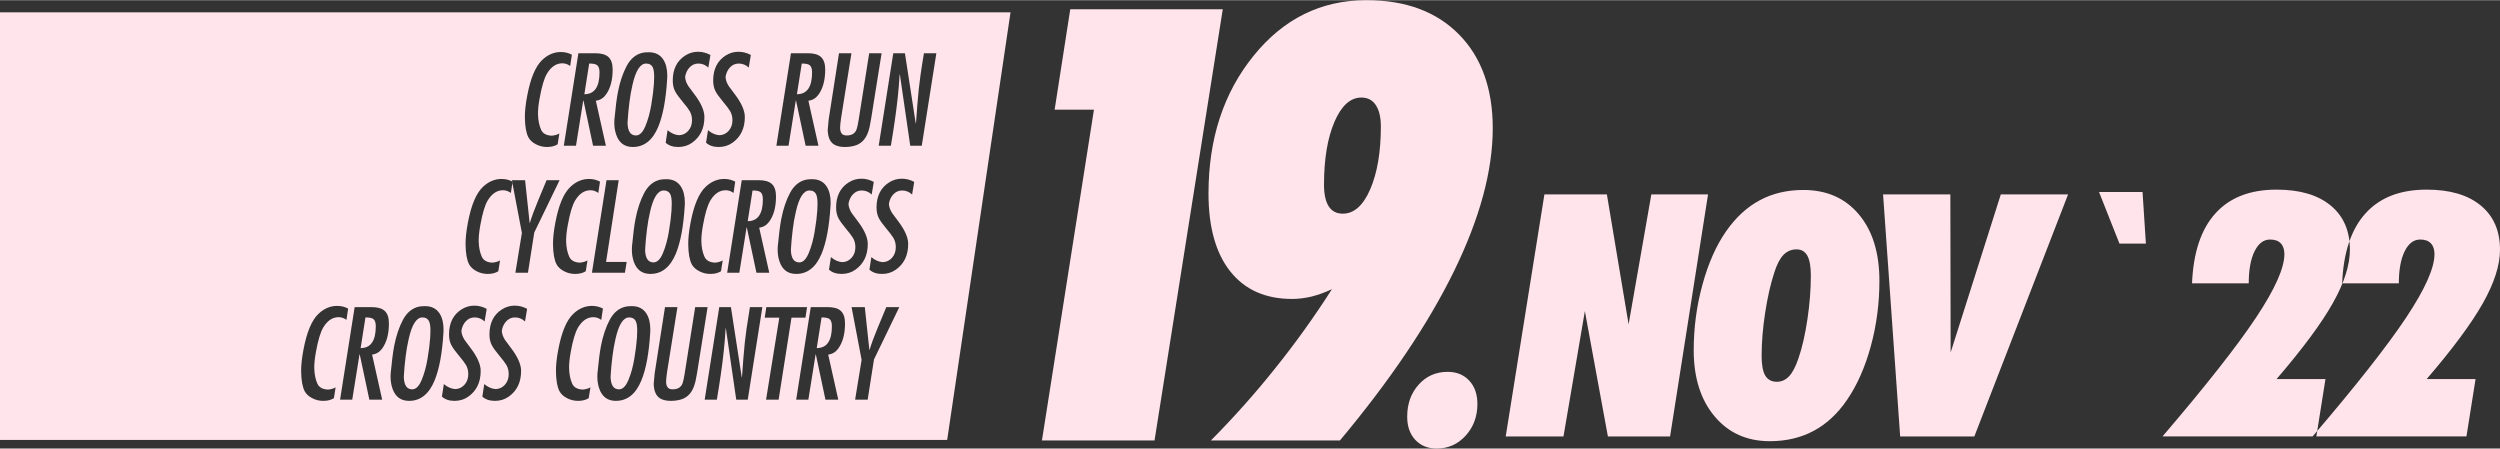 <?xml version="1.0" encoding="UTF-8"?>
<!DOCTYPE svg PUBLIC "-//W3C//DTD SVG 1.1//EN" "http://www.w3.org/Graphics/SVG/1.1/DTD/svg11.dtd">
<!-- Creator: CorelDRAW SE (64-Bit OEM-Version) -->
<svg xmlns="http://www.w3.org/2000/svg" xml:space="preserve" width="2457px" height="441px" version="1.1" style="shape-rendering:geometricPrecision; text-rendering:geometricPrecision; image-rendering:optimizeQuality; fill-rule:evenodd; clip-rule:evenodd"
viewBox="0 0 3545.723 635.933"
 xmlns:xlink="http://www.w3.org/1999/xlink"
 xmlns:xodm="http://www.corel.com/coreldraw/odm/2003">
 <rect x="0" y="0" width="3545.723" height="635.933" fill="#333333" stroke="none"/>
 <defs>
  <style type="text/css">
   <![CDATA[
    .fil0 {fill:#FFE4EC}
   ]]>
  </style>
 </defs>
 <g id="Ebene_x0020_1">
  <path class="fil0" d="M3279.943 618.747c61.791,-72.222 106.008,-128.476 132.73,-168.68 26.723,-40.204 40.123,-70.136 40.123,-89.878 0,-6.58 -1.684,-11.716 -5.136,-15.326 -3.45,-3.611 -8.506,-5.377 -15.086,-5.377 -9.228,0 -16.612,5.537 -22.068,16.691 -5.537,11.154 -8.266,26.322 -8.266,45.42l-80.408 0c1.766,-43.574 12.76,-76.637 33.062,-99.105 20.304,-22.551 49.192,-33.786 86.828,-33.786 32.901,0 58.42,7.464 76.636,22.471 18.217,14.925 27.365,35.87 27.365,62.834 0,21.827 -8.105,47.105 -24.316,75.834 -16.208,28.729 -42.77,64.599 -79.685,107.531l69.334 0 -12.92 81.371 -218.193 0zm-212.881 0c61.791,-72.222 106.008,-128.476 132.73,-168.68 26.723,-40.204 40.123,-70.136 40.123,-89.878 0,-6.58 -1.684,-11.716 -5.136,-15.326 -3.45,-3.611 -8.506,-5.377 -15.086,-5.377 -9.228,0 -16.612,5.537 -22.068,16.691 -5.537,11.154 -8.265,26.322 -8.265,45.42l-80.409 0c1.766,-43.574 12.76,-76.637 33.062,-99.105 20.304,-22.551 49.192,-33.786 86.828,-33.786 32.901,0 58.42,7.464 76.637,22.471 18.216,14.925 27.364,35.87 27.364,62.834 0,21.827 -8.105,47.105 -24.315,75.834 -16.209,28.729 -42.771,64.599 -79.686,107.531l69.334 0 -12.92 81.371 -218.193 0zm-61.052 -273.483l-28.97 -73.187 61.712 0 4.735 73.187 -37.477 0zm-335.258 -69.817l95.415 0 0.401 224.292 71.18 -224.292 95.415 0 -132.97 343.3 -105.205 0 -24.236 -343.3zm-160.717 350.041c-32.42,0 -58.502,-11.716 -78.242,-35.229 -19.741,-23.512 -29.612,-54.808 -29.612,-93.809 0,-31.779 4.093,-62.754 12.359,-92.847 8.185,-30.093 19.339,-55.291 33.464,-75.674 13.801,-19.739 29.69,-34.425 47.827,-44.135 18.055,-9.709 38.679,-14.605 61.87,-14.605 33.062,0 59.303,11.555 78.722,34.667 19.422,23.11 29.132,54.567 29.132,94.371 0,31.938 -4.093,62.833 -12.198,92.605 -8.185,29.773 -19.34,55.05 -33.624,75.915 -13.321,19.579 -29.049,34.265 -47.347,44.056 -18.216,9.789 -39,14.685 -62.351,14.685zm-11.557 -121.175c0,12.84 1.686,22.23 5.136,28.088 3.452,5.858 8.989,8.828 16.532,8.828 6.66,0 12.518,-2.65 17.494,-8.026 4.895,-5.295 9.309,-13.883 13.241,-25.599 5.215,-15.247 9.388,-33.624 12.598,-55.211 3.211,-21.586 4.816,-42.049 4.816,-61.549 0,-12.839 -1.605,-22.309 -4.896,-28.327 -3.291,-6.02 -8.427,-9.069 -15.326,-9.069 -7.385,0 -13.563,2.648 -18.699,7.865 -5.055,5.295 -9.389,13.722 -13,25.277 -5.217,15.891 -9.469,34.667 -12.839,56.494 -3.371,21.829 -5.057,42.211 -5.057,61.229zm-362.943 114.434l54.889 -343.3 88.595 0 30.814 184.33 32.26 -184.33 80.409 0 -53.847 343.3 -88.192 0 -32.661 -177.748 -30.333 177.748 -81.934 0zm-657.758 5.71l73.769 -469.201 -55.756 0 22.159 -142.389 216.302 0 -96.785 611.59 -159.689 0zm411.346 -214.585c-10.294,4.859 -20.156,8.291 -29.308,10.578 -9.292,2.145 -18.298,3.289 -27.305,3.289 -37.599,0 -66.906,-13.009 -87.493,-38.885 -20.73,-26.021 -31.022,-62.905 -31.022,-110.653 0,-77.486 21.3,-142.676 63.903,-195.287 42.46,-52.61 95.927,-78.914 160.116,-78.914 55.472,0 99.218,16.154 131.241,48.605 31.88,32.311 47.892,76.771 47.892,133.099 0,60.331 -18.442,128.094 -55.182,203.15 -36.884,75.197 -90.782,154.971 -161.548,239.603l-182.991 0c32.737,-33.025 63.189,-67.193 91.639,-102.933 28.591,-35.596 55.183,-72.767 80.058,-111.652zm41.746 -271.772c-15.584,0 -28.307,11.438 -38.171,34.311 -9.866,23.019 -14.868,52.755 -14.868,89.353 0,13.58 2.287,23.872 6.717,30.735 4.432,6.863 11.152,10.294 20.016,10.294 15.87,0 28.879,-11.579 38.886,-34.738 10.007,-23.163 15.011,-52.899 15.011,-88.924 0,-13.153 -2.431,-23.161 -7.149,-30.309 -4.717,-7.147 -11.578,-10.722 -20.442,-10.722zm164.517 434.53c0,17.729 -5.503,32.705 -16.592,44.926 -11.092,12.223 -24.771,18.377 -41.283,18.377 -12.469,0 -22.504,-4.129 -30.194,-12.304 -7.691,-8.257 -11.496,-19.186 -11.496,-32.947 0,-18.213 5.423,-33.35 16.273,-45.411 10.764,-12.06 24.526,-18.132 41.12,-18.132 12.624,0 22.827,4.129 30.599,12.466 7.689,8.254 11.573,19.264 11.573,33.025zm-882.593 -6.069l9.224 -56.391 -14.242 -74.837 18.767 0 6.47 60.567 0.347 0c2.292,-7.89 6.091,-18.245 11.428,-31.125l12.242 -29.442 18.449 0 -35.912 74.199 -8.961 57.029 -17.812 0zm-54.429 -73.099c14.328,0 21.494,-10.326 21.494,-30.978 0,-5.165 -1.189,-8.616 -3.567,-10.357 -1.974,-1.449 -5.657,-2.175 -11.081,-2.175l-6.846 43.51zm-29.152 73.099l20.681 -131.228 24.077 0c8.383,0 14.504,1.74 18.391,5.22 4.089,3.655 6.119,9.631 6.119,17.899 0,15.056 -3.219,26.976 -9.688,35.794 -3.597,4.874 -8.323,7.716 -14.155,8.441l14.272 63.874 -18.187 0 -13.634 -64.222 -0.318 0.029 -10.3 64.193 -17.258 0zm-42.361 -131.228l57.781 0 -2.26 14.968 -19.814 0 -18.246 116.26 -17.809 0 18.766 -116.26 -20.681 0 2.263 -14.968zm-87.408 131.228l20.681 -131.228 16.534 0 15.345 99.581 0.349 -0.406 1.943 -26.338c1.102,-14.823 2.61,-28.92 4.525,-42.322 1.217,-8.644 2.813,-18.826 4.785,-30.515l17.636 0 -20.709 131.228 -16.331 0 -14.736 -101.294 -0.32 0.349c-1.188,20.857 -3.538,42.989 -6.989,66.339 -1.626,11.284 -3.454,22.83 -5.455,34.606l-17.258 0zm-56.286 -131.228l17.636 0 -14.648 91.72c-0.957,6.556 -1.422,11.255 -1.422,14.097 0,3.364 0.755,6.034 2.235,7.977 1.391,1.888 3.771,2.815 7.079,2.815 7.25,0 11.921,-2.872 14.038,-8.588 0.957,-2.755 1.942,-7.135 2.902,-13.168l14.995 -94.853 17.609 0 -14.999 93.78c-1.217,7.687 -2.553,13.634 -4.031,17.812 -3.336,9.569 -8.963,15.836 -16.882,18.793 -4.381,1.626 -9.542,2.495 -15.462,2.583 -5.627,0.087 -10.355,-0.753 -14.127,-2.495 -7.018,-3.191 -10.644,-10.412 -10.935,-21.696 0.32,-4.061 0.786,-9.079 1.393,-14.997l14.619 -93.78zm-76.821 93.46c-0.029,1.393 -0.144,3.308 -0.349,5.715 0.379,11.69 4.381,17.492 12.01,17.434 5.192,-0.057 9.601,-4.439 13.257,-13.17 3.655,-8.73 6.439,-18.709 8.325,-29.907 2.03,-11.894 3.277,-22.017 3.829,-30.399 0.029,-0.899 0.087,-2.494 0.173,-4.815 0.117,-2.117 0.174,-3.683 0.174,-4.756 0,-5.803 -0.55,-10.008 -1.625,-12.647 -1.682,-4.207 -4.959,-6.296 -9.831,-6.296 -8.297,0 -14.708,10.008 -19.261,30.052 -1.944,8.499 -3.425,16.766 -4.381,24.858 -1.219,10.067 -2.001,18.044 -2.321,23.931zm-18.97 0.32c1.624,-17.086 3.278,-29.965 4.96,-38.696 2.785,-14.301 6.905,-26.599 12.329,-36.839 5.569,-10.558 13.226,-16.852 22.916,-18.971 2.089,-0.435 4.988,-0.667 8.701,-0.667 9.051,0 15.838,3.424 20.364,10.268 3.8,5.832 5.713,13.517 5.713,23.121 0,0.724 -0.029,2.058 -0.145,4.002 -1.71,29.267 -5.945,52.096 -12.734,68.455 -7.947,19.002 -19.956,28.515 -36.026,28.515 -11.691,0 -19.522,-5.801 -23.525,-17.375 -1.828,-5.193 -2.727,-10.877 -2.727,-17.085 0,-1.915 0.059,-3.511 0.174,-4.728zm7.79 -91.691l-2.407 16.039c-3.451,-2.581 -7.164,-3.858 -11.138,-3.858 -8.644,0 -15.896,4.876 -21.785,14.65 -3.916,6.555 -7.367,18.099 -10.355,34.663 -1.711,9.399 -2.495,17.086 -2.35,23.091 0.204,8.468 1.654,15.721 4.351,21.754 2.38,5.366 7.426,8.21 15.144,8.528 4.264,-0.404 7.86,-1.449 10.788,-3.162l-2.434 15.345c-3.975,2.553 -9.023,3.829 -15.114,3.829 -5.511,0 -10.703,-1.247 -15.548,-3.771 -5.048,-2.581 -8.615,-5.859 -10.763,-9.832 -3.189,-5.977 -4.872,-15.376 -5.046,-28.168 -0.115,-8.613 1.015,-19.027 3.365,-31.268 4.613,-24.338 11.574,-41.017 20.857,-50.038 7.975,-7.744 16.94,-11.631 26.803,-11.631 5.684,0 10.877,1.276 15.632,3.829zm-168.327 107.035c5.048,4.352 10.443,6.73 16.215,7.137 5.192,-0.173 9.543,-2.235 13.052,-6.151 3.511,-3.944 5.308,-8.789 5.396,-14.59 0.087,-5.106 -1.044,-9.659 -3.365,-13.574 -1.827,-3.076 -5.309,-7.63 -10.412,-13.722 -4.788,-5.742 -8.123,-10.384 -10.068,-13.98 -2.319,-4.323 -3.48,-9.457 -3.48,-15.433 0,-16.361 6.006,-28.282 18.013,-35.766 5.483,-3.422 11.43,-5.134 17.841,-5.134 6.148,0 12.009,1.508 17.578,4.554l-2.988 17.898c-4.004,-3.829 -8.732,-5.744 -14.184,-5.744 -4.96,0 -9.197,1.915 -12.676,5.744 -3.076,3.423 -5.107,7.716 -6.004,12.879 0,4.061 1.477,8.499 4.437,13.256 0.697,1.131 3.538,4.96 8.528,11.457 9.573,12.561 14.358,23.41 14.358,32.548 0,16.039 -5.86,28.193 -17.549,36.461 -5.684,4.002 -12.181,6.004 -19.552,6.004 -7.511,0 -13.488,-2.029 -17.896,-6.062l2.756 -17.782zm-57.329 0c5.046,4.352 10.443,6.73 16.216,7.137 5.189,-0.173 9.542,-2.235 13.051,-6.151 3.511,-3.944 5.309,-8.789 5.395,-14.59 0.088,-5.106 -1.043,-9.659 -3.364,-13.574 -1.826,-3.076 -5.308,-7.63 -10.412,-13.722 -4.787,-5.742 -8.124,-10.384 -10.067,-13.98 -2.321,-4.323 -3.481,-9.457 -3.481,-15.433 0,-16.361 6.005,-28.282 18.014,-35.766 5.483,-3.422 11.429,-5.134 17.838,-5.134 6.15,0 12.011,1.508 17.578,4.554l-2.988 17.898c-4.001,-3.829 -8.729,-5.744 -14.184,-5.744 -4.959,0 -9.195,1.915 -12.675,5.744 -3.074,3.423 -5.106,7.716 -6.003,12.879 0,4.061 1.478,8.499 4.437,13.256 0.696,1.131 3.538,4.96 8.528,11.457 9.572,12.561 14.357,23.41 14.357,32.548 0,16.039 -5.859,28.193 -17.548,36.461 -5.684,4.002 -12.183,6.004 -19.552,6.004 -7.511,0 -13.488,-2.029 -17.896,-6.062l2.756 -17.782zm-56.43 -15.664c-0.028,1.393 -0.144,3.308 -0.348,5.715 0.379,11.69 4.38,17.492 12.01,17.434 5.192,-0.057 9.6,-4.439 13.257,-13.17 3.652,-8.73 6.439,-18.709 8.323,-29.907 2.031,-11.894 3.277,-22.017 3.831,-30.399 0.027,-0.899 0.085,-2.494 0.173,-4.815 0.116,-2.117 0.174,-3.683 0.174,-4.756 0,-5.803 -0.552,-10.008 -1.625,-12.647 -1.683,-4.207 -4.96,-6.296 -9.832,-6.296 -8.296,0 -14.707,10.008 -19.261,30.052 -1.943,8.499 -3.425,16.766 -4.381,24.858 -1.219,10.067 -2.001,18.044 -2.321,23.931zm-18.971 0.32c1.625,-17.086 3.277,-29.965 4.961,-38.696 2.785,-14.301 6.904,-26.599 12.327,-36.839 5.572,-10.558 13.228,-16.852 22.918,-18.971 2.087,-0.435 4.989,-0.667 8.701,-0.667 9.051,0 15.838,3.424 20.363,10.268 3.8,5.832 5.715,13.517 5.715,23.121 0,0.724 -0.029,2.058 -0.146,4.002 -1.712,29.267 -5.945,52.096 -12.733,68.455 -7.948,19.002 -19.957,28.515 -36.027,28.515 -11.69,0 -19.523,-5.801 -23.524,-17.375 -1.829,-5.193 -2.729,-10.877 -2.729,-17.085 0,-1.915 0.059,-3.511 0.174,-4.728zm-42.622 -35.651c14.328,0 21.494,-10.326 21.494,-30.978 0,-5.165 -1.188,-8.616 -3.567,-10.357 -1.974,-1.449 -5.657,-2.175 -11.081,-2.175l-6.846 43.51zm-29.152 73.099l20.682 -131.228 24.076 0c8.383,0 14.503,1.74 18.391,5.22 4.09,3.655 6.12,9.631 6.12,17.899 0,15.056 -3.22,26.976 -9.688,35.794 -3.598,4.874 -8.326,7.716 -14.157,8.441l14.273 63.874 -18.189 0 -13.632 -64.222 -0.318 0.029 -10.299 64.193 -17.259 0zm11.446 -129.139l-2.408 16.039c-3.451,-2.581 -7.164,-3.858 -11.138,-3.858 -8.644,0 -15.896,4.876 -21.785,14.65 -3.916,6.555 -7.367,18.099 -10.355,34.663 -1.712,9.399 -2.495,17.086 -2.35,23.091 0.204,8.468 1.654,15.721 4.351,21.754 2.38,5.366 7.426,8.21 15.142,8.528 4.264,-0.404 7.862,-1.449 10.79,-3.162l-2.436 15.345c-3.975,2.553 -9.021,3.829 -15.111,3.829 -5.512,0 -10.706,-1.247 -15.551,-3.771 -5.046,-2.581 -8.613,-5.859 -10.761,-9.832 -3.189,-5.977 -4.872,-15.376 -5.046,-28.168 -0.115,-8.613 1.015,-19.027 3.363,-31.268 4.613,-24.338 11.576,-41.017 20.857,-50.038 7.977,-7.744 16.941,-11.631 26.803,-11.631 5.686,0 10.879,1.276 15.635,3.829zm742.064 -73.004c5.047,4.352 10.443,6.731 16.214,7.137 5.192,-0.173 9.544,-2.235 13.053,-6.15 3.511,-3.944 5.309,-8.789 5.395,-14.591 0.088,-5.105 -1.044,-9.659 -3.363,-13.574 -1.829,-3.076 -5.309,-7.63 -10.414,-13.722 -4.788,-5.742 -8.122,-10.384 -10.066,-13.979 -2.321,-4.324 -3.482,-9.458 -3.482,-15.434 0,-16.361 6.006,-28.281 18.015,-35.765 5.483,-3.423 11.43,-5.135 17.839,-5.135 6.15,0 12.01,1.509 17.578,4.554l-2.988 17.898c-4.002,-3.829 -8.73,-5.744 -14.184,-5.744 -4.96,0 -9.195,1.915 -12.676,5.744 -3.074,3.423 -5.105,7.716 -6.004,12.879 0,4.061 1.48,8.5 4.437,13.256 0.697,1.131 3.539,4.96 8.528,11.457 9.573,12.561 14.359,23.41 14.359,32.548 0,16.039 -5.859,28.194 -17.548,36.461 -5.686,4.002 -12.183,6.005 -19.552,6.005 -7.513,0 -13.488,-2.03 -17.896,-6.062l2.755 -17.783zm-57.328 0c5.046,4.352 10.441,6.731 16.214,7.137 5.192,-0.173 9.544,-2.235 13.053,-6.15 3.511,-3.944 5.308,-8.789 5.395,-14.591 0.088,-5.105 -1.045,-9.659 -3.365,-13.574 -1.827,-3.076 -5.307,-7.63 -10.413,-13.722 -4.787,-5.742 -8.122,-10.384 -10.065,-13.979 -2.321,-4.324 -3.483,-9.458 -3.483,-15.434 0,-16.361 6.007,-28.281 18.015,-35.765 5.483,-3.423 11.428,-5.135 17.839,-5.135 6.148,0 12.011,1.509 17.578,4.554l-2.987 17.898c-4.004,-3.829 -8.732,-5.744 -14.184,-5.744 -4.961,0 -9.196,1.915 -12.676,5.744 -3.076,3.423 -5.106,7.716 -6.005,12.879 0,4.061 1.48,8.5 4.437,13.256 0.698,1.131 3.54,4.96 8.529,11.457 9.572,12.561 14.358,23.41 14.358,32.548 0,16.039 -5.859,28.194 -17.548,36.461 -5.686,4.002 -12.183,6.005 -19.552,6.005 -7.512,0 -13.488,-2.03 -17.898,-6.062l2.758 -17.783zm-56.43 -15.664c-0.03,1.393 -0.146,3.308 -0.349,5.715 0.378,11.691 4.381,17.492 12.009,17.434 5.192,-0.057 9.602,-4.438 13.257,-13.17 3.654,-8.73 6.441,-18.709 8.325,-29.906 2.031,-11.894 3.277,-22.017 3.829,-30.4 0.029,-0.899 0.086,-2.494 0.173,-4.814 0.116,-2.118 0.174,-3.684 0.174,-4.757 0,-5.803 -0.55,-10.008 -1.624,-12.647 -1.682,-4.207 -4.96,-6.296 -9.833,-6.296 -8.296,0 -14.707,10.008 -19.261,30.053 -1.943,8.498 -3.423,16.765 -4.381,24.857 -1.217,10.067 -2.001,18.044 -2.319,23.931zm-18.971 0.32c1.625,-17.085 3.277,-29.964 4.961,-38.696 2.783,-14.3 6.904,-26.599 12.328,-36.839 5.569,-10.558 13.225,-16.851 22.915,-18.969 2.089,-0.437 4.99,-0.669 8.701,-0.669 9.051,0 15.838,3.425 20.364,10.268 3.801,5.832 5.715,13.518 5.715,23.121 0,0.725 -0.03,2.058 -0.147,4.002 -1.71,29.267 -5.945,52.096 -12.733,68.455 -7.948,19.002 -19.955,28.516 -36.027,28.516 -11.69,0 -19.521,-5.801 -23.523,-17.375 -1.83,-5.194 -2.729,-10.878 -2.729,-17.086 0,-1.915 0.06,-3.509 0.175,-4.728zm-42.623 -35.65c14.329,0 21.495,-10.326 21.495,-30.979 0,-5.165 -1.19,-8.616 -3.569,-10.355 -1.972,-1.45 -5.656,-2.177 -11.079,-2.177l-6.847 43.511zm-29.153 73.098l20.682 -131.228 24.078 0c8.381,0 14.502,1.74 18.391,5.221 4.09,3.654 6.118,9.63 6.118,17.898 0,15.056 -3.22,26.977 -9.688,35.794 -3.596,4.874 -8.324,7.716 -14.156,8.441l14.273 63.874 -18.188 0 -13.632 -64.221 -0.32 0.029 -10.298 64.192 -17.26 0zm11.447 -129.139l-2.409 16.04c-3.451,-2.582 -7.162,-3.858 -11.136,-3.858 -8.644,0 -15.896,4.875 -21.785,14.649 -3.916,6.555 -7.367,18.1 -10.357,34.664 -1.711,9.398 -2.493,17.085 -2.349,23.09 0.204,8.469 1.655,15.721 4.352,21.754 2.378,5.366 7.426,8.21 15.142,8.528 4.264,-0.404 7.861,-1.448 10.79,-3.162l-2.436 15.346c-3.975,2.552 -9.021,3.829 -15.113,3.829 -5.511,0 -10.704,-1.248 -15.549,-3.772 -5.046,-2.581 -8.613,-5.858 -10.761,-9.832 -3.191,-5.977 -4.874,-15.375 -5.048,-28.168 -0.115,-8.613 1.017,-19.027 3.365,-31.268 4.613,-24.337 11.574,-41.016 20.857,-50.038 7.977,-7.744 16.94,-11.631 26.803,-11.631 5.684,0 10.878,1.276 15.634,3.829zm-127.466 91.371c-0.031,1.393 -0.146,3.308 -0.349,5.715 0.377,11.691 4.381,17.492 12.009,17.434 5.191,-0.057 9.601,-4.438 13.256,-13.17 3.655,-8.73 6.439,-18.709 8.325,-29.906 2.03,-11.894 3.278,-22.017 3.829,-30.4 0.029,-0.899 0.086,-2.494 0.173,-4.814 0.117,-2.118 0.175,-3.684 0.175,-4.757 0,-5.803 -0.551,-10.008 -1.626,-12.647 -1.681,-4.207 -4.96,-6.296 -9.832,-6.296 -8.296,0 -14.707,10.008 -19.26,30.053 -1.944,8.498 -3.423,16.765 -4.381,24.857 -1.219,10.067 -2.001,18.044 -2.319,23.931zm-18.972 0.32c1.625,-17.085 3.277,-29.964 4.962,-38.696 2.783,-14.3 6.903,-26.599 12.327,-36.839 5.569,-10.558 13.226,-16.851 22.915,-18.969 2.089,-0.437 4.991,-0.669 8.702,-0.669 9.051,0 15.837,3.425 20.364,10.268 3.8,5.832 5.715,13.518 5.715,23.121 0,0.725 -0.031,2.058 -0.147,4.002 -1.71,29.267 -5.946,52.096 -12.734,68.455 -7.948,19.002 -19.956,28.516 -36.026,28.516 -11.691,0 -19.522,-5.801 -23.525,-17.375 -1.828,-5.194 -2.727,-10.878 -2.727,-17.086 0,-1.915 0.059,-3.509 0.174,-4.728zm-36.124 -93.78l17.288 0 -17.927 115.914 29.212 0 -2.438 15.314 -46.818 0 20.683 -131.228zm-9.236 2.089l-2.407 16.04c-3.454,-2.582 -7.164,-3.858 -11.139,-3.858 -8.644,0 -15.896,4.875 -21.785,14.649 -3.915,6.555 -7.367,18.1 -10.355,34.664 -1.713,9.398 -2.495,17.085 -2.351,23.09 0.205,8.469 1.655,15.721 4.352,21.754 2.38,5.366 7.426,8.21 15.142,8.528 4.264,-0.404 7.861,-1.448 10.79,-3.162l-2.436 15.346c-3.974,2.552 -9.021,3.829 -15.113,3.829 -5.51,0 -10.704,-1.248 -15.549,-3.772 -5.046,-2.581 -8.613,-5.858 -10.761,-9.832 -3.191,-5.977 -4.873,-15.375 -5.048,-28.168 -0.115,-8.613 1.018,-19.027 3.366,-31.268 4.612,-24.337 11.573,-41.016 20.857,-50.038 7.976,-7.744 16.939,-11.631 26.802,-11.631 5.684,0 10.878,1.276 15.635,3.829zm-120.014 129.139l9.224 -56.39 -14.241 -74.838 18.768 0 6.468 60.567 0.347 0c2.294,-7.89 6.093,-18.245 11.43,-31.125l12.242 -29.442 18.449 0 -35.911 74.2 -8.964 57.028 -17.812 0zm-4.013 -129.139l-2.407 16.04c-3.452,-2.582 -7.164,-3.858 -11.139,-3.858 -8.644,0 -15.896,4.875 -21.785,14.649 -3.915,6.555 -7.367,18.1 -10.355,34.664 -1.713,9.398 -2.495,17.085 -2.351,23.09 0.205,8.469 1.655,15.721 4.352,21.754 2.38,5.366 7.427,8.21 15.142,8.528 4.265,-0.404 7.862,-1.448 10.79,-3.162l-2.436 15.346c-3.974,2.552 -9.021,3.829 -15.113,3.829 -5.51,0 -10.704,-1.248 -15.549,-3.772 -5.046,-2.581 -8.613,-5.858 -10.761,-9.832 -3.191,-5.977 -4.872,-15.375 -5.046,-28.168 -0.115,-8.613 1.015,-19.027 3.364,-31.268 4.612,-24.337 11.573,-41.016 20.857,-50.038 7.976,-7.744 16.94,-11.631 26.802,-11.631 5.686,0 10.878,1.276 15.635,3.829zm519.279 -50.899l20.683 -131.228 16.534 0 15.343 99.581 0.349 -0.407 1.945 -26.338c1.1,-14.822 2.608,-28.92 4.525,-42.322 1.217,-8.643 2.811,-18.826 4.785,-30.514l17.636 0 -20.711 131.228 -16.33 0 -14.737 -101.293 -0.318 0.347c-1.189,20.857 -3.54,42.991 -6.992,66.34 -1.625,11.284 -3.451,22.829 -5.452,34.606l-17.26 0zm-56.284 -131.228l17.635 0 -14.647 91.719c-0.957,6.556 -1.422,11.256 -1.422,14.098 0,3.364 0.755,6.033 2.234,7.977 1.392,1.887 3.772,2.815 7.078,2.815 7.25,0 11.921,-2.873 14.04,-8.586 0.957,-2.758 1.942,-7.137 2.9,-13.17l14.996 -94.853 17.609 0 -14.998 93.779c-1.217,7.687 -2.553,13.634 -4.031,17.812 -3.336,9.571 -8.965,15.837 -16.882,18.795 -4.381,1.624 -9.544,2.494 -15.463,2.582 -5.626,0.086 -10.354,-0.753 -14.126,-2.495 -7.018,-3.191 -10.644,-10.412 -10.935,-21.697 0.318,-4.061 0.783,-9.078 1.393,-14.997l14.619 -93.779zm-59.679 58.129c14.328,0 21.494,-10.326 21.494,-30.978 0,-5.165 -1.19,-8.617 -3.567,-10.355 -1.973,-1.451 -5.657,-2.177 -11.081,-2.177l-6.846 43.51zm-29.153 73.099l20.683 -131.228 24.077 0c8.381,0 14.502,1.74 18.39,5.22 4.09,3.655 6.118,9.631 6.118,17.898 0,15.056 -3.22,26.977 -9.686,35.794 -3.597,4.874 -8.325,7.716 -14.157,8.441l14.273 63.875 -18.189 0 -13.632 -64.222 -0.32 0.029 -10.297 64.193 -17.26 0zm-96.971 -22.105c5.048,4.352 10.443,6.731 16.215,7.137 5.192,-0.173 9.543,-2.235 13.052,-6.15 3.511,-3.944 5.309,-8.789 5.397,-14.59 0.086,-5.106 -1.045,-9.659 -3.366,-13.575 -1.826,-3.076 -5.308,-7.63 -10.412,-13.722 -4.787,-5.742 -8.122,-10.384 -10.067,-13.979 -2.319,-4.324 -3.481,-9.458 -3.481,-15.432 0,-16.362 6.006,-28.283 18.013,-35.767 5.484,-3.421 11.431,-5.134 17.841,-5.134 6.148,0 12.009,1.508 17.578,4.553l-2.989 17.898c-4.002,-3.829 -8.73,-5.743 -14.183,-5.743 -4.96,0 -9.197,1.914 -12.675,5.743 -3.076,3.423 -5.108,7.716 -6.005,12.879 0,4.061 1.478,8.5 4.437,13.257 0.698,1.13 3.538,4.96 8.528,11.457 9.573,12.56 14.359,23.409 14.359,32.547 0,16.04 -5.861,28.194 -17.549,36.462 -5.685,4.001 -12.184,6.004 -19.552,6.004 -7.511,0 -13.489,-2.03 -17.897,-6.062l2.756 -17.783zm-57.329 0c5.047,4.352 10.444,6.731 16.214,7.137 5.192,-0.173 9.544,-2.235 13.053,-6.15 3.511,-3.944 5.309,-8.789 5.395,-14.59 0.089,-5.106 -1.042,-9.659 -3.363,-13.575 -1.828,-3.076 -5.309,-7.63 -10.414,-13.722 -4.786,-5.742 -8.122,-10.384 -10.066,-13.979 -2.321,-4.324 -3.48,-9.458 -3.48,-15.432 0,-16.362 6.004,-28.283 18.013,-35.767 5.483,-3.421 11.43,-5.134 17.839,-5.134 6.15,0 12.01,1.508 17.578,4.553l-2.988 17.898c-4.002,-3.829 -8.73,-5.743 -14.184,-5.743 -4.96,0 -9.195,1.914 -12.676,5.743 -3.074,3.423 -5.105,7.716 -6.004,12.879 0,4.061 1.479,8.5 4.437,13.257 0.697,1.13 3.539,4.96 8.53,11.457 9.571,12.56 14.356,23.409 14.356,32.547 0,16.04 -5.858,28.194 -17.547,36.462 -5.685,4.001 -12.184,6.004 -19.552,6.004 -7.513,0 -13.488,-2.03 -17.896,-6.062l2.755 -17.783zm-56.43 -15.664c-0.028,1.394 -0.143,3.308 -0.348,5.715 0.379,11.691 4.381,17.492 12.011,17.435 5.191,-0.058 9.599,-4.439 13.256,-13.17 3.653,-8.73 6.439,-18.709 8.323,-29.907 2.032,-11.894 3.277,-22.017 3.831,-30.398 0.027,-0.901 0.085,-2.495 0.173,-4.816 0.117,-2.118 0.174,-3.683 0.174,-4.757 0,-5.803 -0.552,-10.008 -1.625,-12.647 -1.683,-4.206 -4.96,-6.295 -9.832,-6.295 -8.298,0 -14.707,10.008 -19.26,30.052 -1.946,8.498 -3.425,16.765 -4.382,24.857 -1.218,10.067 -2.002,18.044 -2.321,23.931zm-18.971 0.32c1.625,-17.085 3.278,-29.964 4.962,-38.696 2.785,-14.3 6.903,-26.599 12.327,-36.838 5.571,-10.558 13.228,-16.852 22.917,-18.97 2.088,-0.437 4.989,-0.669 8.701,-0.669 9.052,0 15.838,3.425 20.363,10.269 3.8,5.832 5.715,13.517 5.715,23.12 0,0.725 -0.029,2.059 -0.146,4.002 -1.711,29.267 -5.945,52.096 -12.733,68.456 -7.949,19.001 -19.956,28.515 -36.026,28.515 -11.691,0 -19.524,-5.801 -23.525,-17.375 -1.828,-5.193 -2.729,-10.878 -2.729,-17.086 0,-1.914 0.059,-3.509 0.174,-4.728zm-42.621 -35.65c14.328,0 21.493,-10.326 21.493,-30.978 0,-5.165 -1.19,-8.617 -3.566,-10.355 -1.974,-1.451 -5.658,-2.177 -11.082,-2.177l-6.845 43.51zm-29.152 73.099l20.681 -131.228 24.077 0c8.382,0 14.502,1.74 18.39,5.22 4.09,3.655 6.12,9.631 6.12,17.898 0,15.056 -3.22,26.977 -9.688,35.794 -3.597,4.874 -8.325,7.716 -14.157,8.441l14.274 63.875 -18.189 0 -13.632 -64.222 -0.32 0.029 -10.298 64.193 -17.258 0zm11.445 -129.139l-2.407 16.039c-3.452,-2.582 -7.164,-3.858 -11.139,-3.858 -8.643,0 -15.895,4.875 -21.785,14.65 -3.915,6.554 -7.367,18.099 -10.355,34.663 -1.713,9.399 -2.495,17.086 -2.349,23.09 0.203,8.469 1.654,15.721 4.35,21.756 2.381,5.365 7.426,8.209 15.142,8.529 4.264,-0.407 7.862,-1.451 10.79,-3.164l-2.435 15.345c-3.975,2.553 -9.021,3.829 -15.112,3.829 -5.512,0 -10.705,-1.247 -15.551,-3.771 -5.045,-2.582 -8.612,-5.859 -10.761,-9.832 -3.191,-5.978 -4.871,-15.375 -5.046,-28.167 -0.115,-8.615 1.016,-19.029 3.364,-31.27 4.613,-24.337 11.574,-41.016 20.857,-50.037 7.976,-7.745 16.94,-11.631 26.802,-11.631 5.686,0 10.88,1.276 15.635,3.829zm-811.086 -60.08l1433.202 0 -89.854 606.474 -1343.348 0 0 -606.474z"/>
 </g>
</svg>
